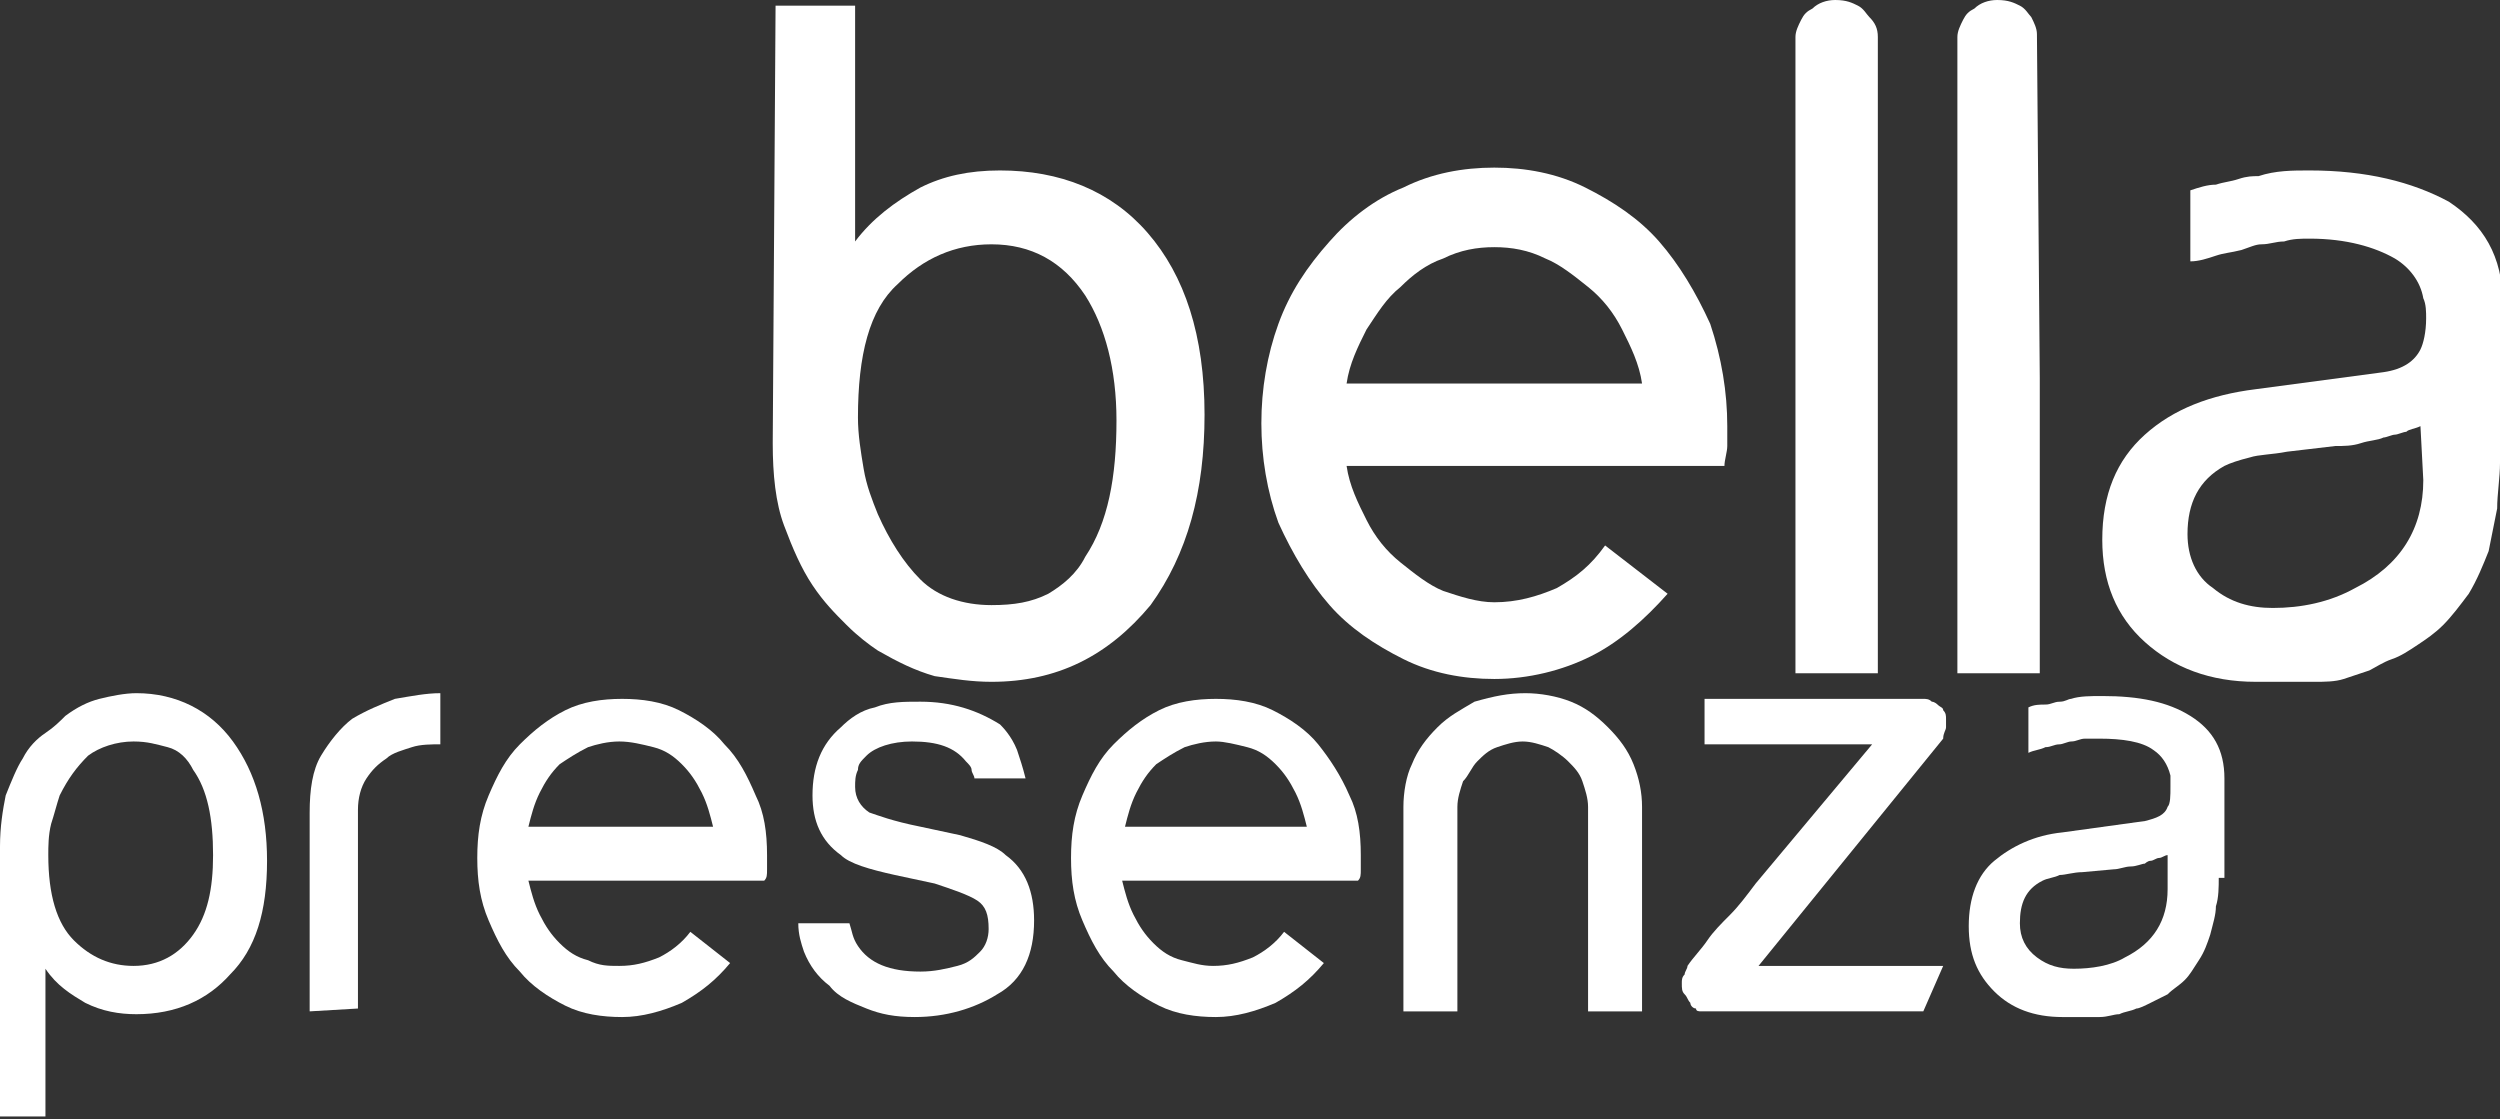 <?xml version="1.0" encoding="utf-8"?>
<!-- Generator: $$$/GeneralStr/196=Adobe Illustrator 27.6.0, SVG Export Plug-In . SVG Version: 6.00 Build 0)  -->
<svg version="1.1" id="Ebene_1" xmlns="http://www.w3.org/2000/svg" xmlns:xlink="http://www.w3.org/1999/xlink" x="0px" y="0px"
	 viewBox="0 0 88 39.4" style="enable-background:new 0 0 88 39.4;" xml:space="preserve">
<rect x="0" y="0" width="88" height="39.4" fill="#333333" stroke="none"/>
<style type="text/css">
	.st0{display:none;}
	.st1{display:inline;}
	.st2{fill-rule:evenodd;clip-rule:evenodd;fill:#E74C3C;}
	.st3{fill:#959293;}
	.st4{fill:#FFFFFF;}
</style>
<g id="Page-1" class="st0">
	<g id="Group-46" class="st1">
		<g id="logo-copy-4" transform="translate(10, 10) rotate(-90) translate(-10, -10) ">
			<polygon id="Path" class="st2" points="11.2,18.6 6.9,18.6 8.6,15.4 8.2,14.5 5.6,19.5 12.6,19.5 7.4,9.5 6.5,9.5 			"/>
			<polyline id="Path_00000059267682442291159370000007062507405358749868_" class="st2" points="1.9,7.5 4.1,2.6 5.8,6.4 6.7,6.4 
				4.1,0.5 0.6,8.5 11.1,8.5 11.6,7.5 1.9,7.5 			"/>
			<polygon id="Path_00000104705050992627929090000000484040159779317642_" class="st2" points="9.6,11.6 10.1,12.5 15.5,3.3 
				18,7.4 14.1,7.4 13.6,8.3 19.6,8.3 15.5,1.5 			"/>
		</g>
		<path id="Yamas" class="st3" d="M35.1,17v-5.7L30.3,3h1.4l4,7h0.1l4-7h1.4l-4.8,8.2V17H35.1z M49.4,17c-0.4,0-0.8-0.1-1-0.3
			s-0.3-0.5-0.3-0.9v-0.4H48c-0.2,0.6-0.6,1-1.1,1.4c-0.5,0.3-1.2,0.5-2,0.5c-1.1,0-1.9-0.3-2.5-0.8s-0.9-1.3-0.9-2.2s0.3-1.6,1-2.2
			c0.6-0.5,1.7-0.8,3.2-0.8H48v-1.2c0-1.7-0.9-2.5-2.6-2.5c-0.7,0-1.2,0.1-1.7,0.4c-0.5,0.3-0.8,0.7-1.1,1.2l-0.7-0.6
			c0.3-0.6,0.7-1.1,1.3-1.5s1.3-0.6,2.3-0.6c1.2,0,2.1,0.3,2.8,0.9s1,1.4,1,2.5V16h1.4v1H49.4z M45.1,16.3c0.4,0,0.8-0.1,1.2-0.2
			s0.7-0.3,0.9-0.5c0.3-0.2,0.5-0.4,0.6-0.7C48,14.7,48,14.4,48,14v-1.9h-2.4c-1,0-1.8,0.2-2.2,0.5c-0.5,0.3-0.7,0.8-0.7,1.4v0.5
			c0,0.6,0.2,1.1,0.6,1.4S44.4,16.3,45.1,16.3z M52.9,17V6.8H54v1.6h0.1c0.1-0.3,0.2-0.5,0.4-0.7s0.4-0.4,0.6-0.6
			c0.2-0.2,0.5-0.3,0.8-0.4s0.7-0.2,1.1-0.2c0.7,0,1.4,0.2,1.9,0.5c0.6,0.3,1,0.9,1.2,1.6h0.1c0.2-0.6,0.5-1.1,1.1-1.5
			s1.2-0.6,2.1-0.6c1.1,0,1.9,0.3,2.5,1s0.9,1.6,0.9,2.9V17h-1.1v-6.4c0-2.1-0.9-3.1-2.6-3.1c-0.4,0-0.7,0-1,0.1S61.5,7.8,61.3,8
			s-0.4,0.4-0.6,0.7s-0.2,0.6-0.2,1V17h-1.1v-6.4c0-2.1-0.9-3.1-2.6-3.1c-0.3,0-0.7,0-1,0.1S55.2,7.8,54.9,8
			c-0.3,0.2-0.5,0.4-0.6,0.7s-0.2,0.6-0.2,1V17H52.9z M77.5,17c-0.4,0-0.8-0.1-1-0.3s-0.3-0.5-0.3-0.9v-0.4h-0.1
			c-0.2,0.6-0.6,1-1.1,1.4c-0.5,0.3-1.2,0.5-2,0.5c-1.1,0-1.9-0.3-2.5-0.8s-0.9-1.3-0.9-2.2s0.3-1.6,1-2.2c0.6-0.5,1.7-0.8,3.2-0.8
			h2.4v-1.2c0-1.7-0.9-2.5-2.6-2.5c-0.7,0-1.2,0.1-1.7,0.4c-0.5,0.3-0.8,0.7-1.1,1.2L70,8.6c0.3-0.6,0.7-1.1,1.3-1.5
			s1.3-0.6,2.3-0.6c1.2,0,2.1,0.3,2.8,0.9c0.6,0.6,1,1.4,1,2.5V16h1.4v1H77.5z M73.1,16.3c0.4,0,0.8-0.1,1.2-0.2
			c0.4-0.1,0.7-0.3,1-0.5s0.5-0.4,0.6-0.7c0.2-0.3,0.2-0.6,0.2-0.9v-1.9h-2.4c-1,0-1.8,0.2-2.2,0.5c-0.5,0.3-0.7,0.8-0.7,1.4v0.5
			c0,0.6,0.2,1.1,0.6,1.4C71.8,16.1,72.4,16.3,73.1,16.3z M83.9,17.2c-0.9,0-1.7-0.2-2.3-0.5c-0.6-0.3-1.2-0.8-1.7-1.5l0.8-0.7
			c0.4,0.6,0.9,1,1.4,1.2c0.5,0.3,1.1,0.4,1.8,0.4c0.8,0,1.4-0.2,1.8-0.5s0.6-0.8,0.6-1.4c0-0.5-0.2-1-0.5-1.3s-0.9-0.5-1.6-0.6
			l-0.8-0.1c-0.5-0.1-0.9-0.2-1.3-0.3s-0.7-0.3-1-0.5s-0.5-0.5-0.6-0.8c-0.2-0.3-0.2-0.7-0.2-1.2s0.1-0.9,0.3-1.3
			c0.2-0.4,0.4-0.7,0.7-0.9s0.7-0.4,1.1-0.5s0.9-0.2,1.4-0.2c0.9,0,1.6,0.1,2.1,0.4s1,0.7,1.4,1.1l-0.8,0.7
			c-0.3-0.3-0.6-0.6-1.1-0.9s-1-0.4-1.7-0.4C83,7.5,82.4,7.7,82,8s-0.6,0.8-0.6,1.4c0,0.6,0.2,1,0.6,1.3s0.9,0.5,1.7,0.6l0.8,0.1
			c1,0.2,1.8,0.5,2.3,0.9c0.5,0.5,0.8,1.1,0.8,1.9c0,1-0.3,1.7-1,2.2C85.9,17,85,17.2,83.9,17.2z"/>
	</g>
</g>
<g>
	<path class="st4" d="M27.3,0.2h2.8v8.3c0.6-0.8,1.4-1.4,2.3-1.9C33.2,6.2,34.1,6,35.2,6c2.1,0,3.9,0.7,5.2,2.2s2,3.6,2,6.4
		c0,2.7-0.6,4.9-1.9,6.7C39,23.1,37.2,24,34.9,24c-0.7,0-1.3-0.1-2-0.2c-0.7-0.2-1.3-0.5-2-0.9c-0.3-0.2-0.7-0.5-1.1-0.9
		s-0.8-0.8-1.2-1.4s-0.7-1.3-1-2.1c-0.3-0.8-0.4-1.8-0.4-2.9L27.3,0.2L27.3,0.2z M38.2,19.6c0.8-1.2,1.1-2.8,1.1-4.8
		c0-1.8-0.4-3.3-1.1-4.4c-0.8-1.2-1.9-1.8-3.3-1.8c-1.3,0-2.4,0.5-3.3,1.4c-1,0.9-1.4,2.5-1.4,4.7c0,0.6,0.1,1.2,0.2,1.8
		c0.1,0.6,0.3,1.1,0.5,1.6c0.4,0.9,0.9,1.7,1.5,2.3s1.5,0.9,2.5,0.9c0.8,0,1.4-0.1,2-0.4C37.4,20.6,37.9,20.2,38.2,19.6z"/>
	<path class="st4" d="M60.8,15c0,0.3,0,0.5,0,0.7s-0.1,0.5-0.1,0.7h-0.1l0,0H47.4c0.1,0.7,0.4,1.3,0.7,1.9s0.7,1.1,1.2,1.5
		s1,0.8,1.5,1c0.6,0.2,1.2,0.4,1.8,0.4c0.8,0,1.5-0.2,2.2-0.5c0.7-0.4,1.2-0.8,1.7-1.5l2.2,1.7c-0.8,0.9-1.7,1.7-2.7,2.2
		s-2.2,0.8-3.4,0.8c-1.1,0-2.2-0.2-3.2-0.7s-1.9-1.1-2.6-1.9c-0.7-0.8-1.3-1.8-1.8-2.9c-0.4-1.1-0.6-2.3-0.6-3.5s0.2-2.4,0.6-3.5
		c0.4-1.1,1-2,1.8-2.9c0.7-0.8,1.6-1.5,2.6-1.9c1-0.5,2.1-0.7,3.2-0.7c1.1,0,2.2,0.2,3.2,0.7s1.9,1.1,2.6,1.9
		c0.7,0.8,1.3,1.8,1.8,2.9C60.6,12.6,60.8,13.8,60.8,15z M52.6,8.7c-0.6,0-1.2,0.1-1.8,0.4c-0.6,0.2-1.1,0.6-1.5,1
		c-0.5,0.4-0.8,0.9-1.2,1.5c-0.3,0.6-0.6,1.2-0.7,1.9h10.4c-0.1-0.7-0.4-1.3-0.7-1.9c-0.3-0.6-0.7-1.1-1.2-1.5s-1-0.8-1.5-1
		C53.8,8.8,53.2,8.7,52.6,8.7z"/>
	<path class="st4" d="M66.1,13.3v10.4h-2.9V13.3V8.6V1.3c0-0.2,0.1-0.4,0.2-0.6c0.1-0.2,0.2-0.3,0.4-0.4C64,0.1,64.3,0,64.6,0
		c0.4,0,0.6,0.1,0.8,0.2c0.2,0.1,0.3,0.3,0.4,0.4C66,0.8,66.1,1,66.1,1.3V13.3z"/>
	<path class="st4" d="M71.8,13.3v10.4h-2.9V13.3V8.6V1.3c0-0.2,0.1-0.4,0.2-0.6s0.2-0.3,0.4-0.4C69.7,0.1,70,0,70.3,0
		c0.4,0,0.6,0.1,0.8,0.2c0.2,0.1,0.3,0.3,0.4,0.4c0.1,0.2,0.2,0.4,0.2,0.6L71.8,13.3L71.8,13.3z"/>
	<path class="st4" d="M88,16.3c0,0.5-0.1,1.1-0.1,1.6c-0.1,0.5-0.2,1-0.3,1.5c-0.2,0.5-0.4,1-0.7,1.5c-0.3,0.4-0.6,0.8-0.9,1.1
		c-0.3,0.3-0.6,0.5-0.9,0.7s-0.6,0.4-0.9,0.5s-0.6,0.3-0.8,0.4c-0.3,0.1-0.6,0.2-0.9,0.3c-0.3,0.1-0.7,0.1-1,0.1c-0.4,0-0.7,0-1.1,0
		s-0.7,0-1,0c-1.6,0-2.9-0.5-3.9-1.4S74,20.5,74,19c0-1.6,0.5-2.8,1.5-3.7c1-0.9,2.3-1.4,3.9-1.6l4.5-0.6c0.7-0.1,1.1-0.4,1.3-0.8
		c0.1-0.2,0.2-0.6,0.2-1.1c0-0.2,0-0.5-0.1-0.7c-0.1-0.6-0.5-1.1-1-1.4c-0.7-0.4-1.7-0.7-3-0.7c-0.3,0-0.6,0-0.9,0.1
		c-0.3,0-0.5,0.1-0.8,0.1c-0.2,0-0.4,0.1-0.7,0.2C78.5,8.9,78.3,8.9,78,9s-0.6,0.2-0.9,0.2V6.7c0.3-0.1,0.6-0.2,0.9-0.2
		c0.3-0.1,0.5-0.1,0.8-0.2s0.5-0.1,0.7-0.1l0,0C80.1,6,80.7,6,81.3,6c2,0,3.6,0.4,4.9,1.1c1.2,0.8,1.9,1.9,1.9,3.6l0,0v5.6H88z
		 M85.2,15c-0.2,0.1-0.4,0.1-0.5,0.2c-0.1,0-0.3,0.1-0.4,0.1s-0.3,0.1-0.4,0.1c-0.2,0.1-0.5,0.1-0.8,0.2s-0.6,0.1-0.9,0.1l-1.7,0.2
		c-0.5,0.1-1,0.1-1.3,0.2c-0.4,0.1-0.7,0.2-0.9,0.3c-0.9,0.5-1.3,1.3-1.3,2.4c0,0.8,0.3,1.5,0.9,1.9c0.6,0.5,1.3,0.7,2.1,0.7
		c1,0,2-0.2,2.9-0.7c1.6-0.8,2.4-2.1,2.4-3.8L85.2,15z"/>
</g>
<g>
	<path class="st4" d="M0,29.8c0-0.7,0.1-1.3,0.2-1.8c0.2-0.5,0.4-1,0.6-1.3C1,26.3,1.3,26,1.6,25.8s0.5-0.4,0.7-0.6
		c0.4-0.3,0.8-0.5,1.2-0.6s0.9-0.2,1.3-0.2c1.4,0,2.6,0.6,3.4,1.7s1.2,2.5,1.2,4.2c0,1.8-0.4,3.1-1.3,4c-0.8,0.9-1.9,1.4-3.3,1.4
		c-0.6,0-1.2-0.1-1.8-0.4c-0.5-0.3-1-0.6-1.4-1.2v5.2H0V29.8z M4.7,26.1c-0.6,0-1.2,0.2-1.6,0.5c-0.4,0.4-0.7,0.8-1,1.4
		c-0.1,0.3-0.2,0.7-0.3,1c-0.1,0.4-0.1,0.8-0.1,1.1c0,1.4,0.3,2.4,0.9,3S3.9,34,4.7,34c0.9,0,1.6-0.4,2.1-1.1
		c0.5-0.7,0.7-1.6,0.7-2.8c0-1.3-0.2-2.3-0.7-3c-0.2-0.4-0.5-0.7-0.9-0.8S5.2,26.1,4.7,26.1z"/>
	<path class="st4" d="M10.9,35.6v-7c0-0.8,0.1-1.5,0.4-2c0.3-0.5,0.7-1,1.1-1.3c0.5-0.3,1-0.5,1.5-0.7c0.6-0.1,1.1-0.2,1.6-0.2v1.8
		c-0.3,0-0.7,0-1,0.1s-0.7,0.2-0.9,0.4c-0.3,0.2-0.5,0.4-0.7,0.7c-0.2,0.3-0.3,0.7-0.3,1.1l0,0v7L10.9,35.6L10.9,35.6z"/>
	<path class="st4" d="M27,30.1c0,0.2,0,0.3,0,0.5s0,0.3-0.1,0.4l0,0l0,0h-8.3c0.1,0.4,0.2,0.8,0.4,1.2c0.2,0.4,0.4,0.7,0.7,1
		c0.3,0.3,0.6,0.5,1,0.6c0.4,0.2,0.7,0.2,1.1,0.2c0.5,0,0.9-0.1,1.4-0.3c0.4-0.2,0.8-0.5,1.1-0.9l1.4,1.1c-0.5,0.6-1,1-1.7,1.4
		c-0.7,0.3-1.4,0.5-2.1,0.5s-1.4-0.1-2-0.4c-0.6-0.3-1.2-0.7-1.6-1.2c-0.5-0.5-0.8-1.1-1.1-1.8c-0.3-0.7-0.4-1.4-0.4-2.2
		s0.1-1.5,0.4-2.2s0.6-1.3,1.1-1.8s1-0.9,1.6-1.2c0.6-0.3,1.3-0.4,2-0.4s1.4,0.1,2,0.4s1.2,0.7,1.6,1.2c0.5,0.5,0.8,1.1,1.1,1.8
		C26.9,28.6,27,29.3,27,30.1z M21.8,26.1c-0.4,0-0.8,0.1-1.1,0.2c-0.4,0.2-0.7,0.4-1,0.6c-0.3,0.3-0.5,0.6-0.7,1s-0.3,0.8-0.4,1.2
		h6.5c-0.1-0.4-0.2-0.8-0.4-1.2c-0.2-0.4-0.4-0.7-0.7-1c-0.3-0.3-0.6-0.5-1-0.6C22.6,26.2,22.2,26.1,21.8,26.1z"/>
	<path class="st4" d="M35.8,26.4c0.1,0.3,0.2,0.6,0.3,1h-1.8c0-0.1-0.1-0.2-0.1-0.3c0-0.1-0.1-0.2-0.2-0.3c-0.4-0.5-1-0.7-1.9-0.7
		c-0.7,0-1.3,0.2-1.6,0.5c-0.2,0.2-0.3,0.3-0.3,0.5c-0.1,0.2-0.1,0.4-0.1,0.6c0,0.4,0.2,0.7,0.5,0.9c0.3,0.1,0.8,0.3,1.8,0.5
		l1.4,0.3c0.7,0.2,1.3,0.4,1.6,0.7c0.7,0.5,1,1.3,1,2.3c0,1.2-0.4,2.1-1.3,2.6c-0.8,0.5-1.8,0.8-2.9,0.8c-0.7,0-1.2-0.1-1.7-0.3
		s-1-0.4-1.3-0.8c-0.4-0.3-0.7-0.7-0.9-1.2c-0.1-0.3-0.2-0.6-0.2-1h1.8c0.1,0.3,0.1,0.5,0.3,0.8c0.4,0.6,1.1,0.9,2.2,0.9
		c0.5,0,0.9-0.1,1.3-0.2c0.4-0.1,0.6-0.3,0.8-0.5s0.3-0.5,0.3-0.8c0-0.5-0.1-0.8-0.4-1c-0.3-0.2-0.9-0.4-1.5-0.6l-1.4-0.3
		c-0.9-0.2-1.6-0.4-1.9-0.7c-0.7-0.5-1-1.2-1-2.1c0-1,0.3-1.8,1-2.4c0.3-0.3,0.7-0.6,1.2-0.7c0.5-0.2,1-0.2,1.6-0.2
		c1.1,0,2,0.3,2.8,0.8C35.3,25.6,35.6,25.9,35.8,26.4z"/>
	<path class="st4" d="M47.9,30.1c0,0.2,0,0.3,0,0.5s0,0.3-0.1,0.4l0,0l0,0h-8.3c0.1,0.4,0.2,0.8,0.4,1.2s0.4,0.7,0.7,1
		s0.6,0.5,1,0.6s0.7,0.2,1.1,0.2c0.5,0,0.9-0.1,1.4-0.3c0.4-0.2,0.8-0.5,1.1-0.9l1.4,1.1c-0.5,0.6-1,1-1.7,1.4
		c-0.7,0.3-1.4,0.5-2.1,0.5c-0.7,0-1.4-0.1-2-0.4c-0.6-0.3-1.2-0.7-1.6-1.2c-0.5-0.5-0.8-1.1-1.1-1.8s-0.4-1.4-0.4-2.2
		s0.1-1.5,0.4-2.2c0.3-0.7,0.6-1.3,1.1-1.8s1-0.9,1.6-1.2c0.6-0.3,1.3-0.4,2-0.4s1.4,0.1,2,0.4s1.2,0.7,1.6,1.2s0.8,1.1,1.1,1.8
		C47.8,28.6,47.9,29.3,47.9,30.1z M42.8,26.1c-0.4,0-0.8,0.1-1.1,0.2c-0.4,0.2-0.7,0.4-1,0.6c-0.3,0.3-0.5,0.6-0.7,1
		s-0.3,0.8-0.4,1.2H46c-0.1-0.4-0.2-0.8-0.4-1.2c-0.2-0.4-0.4-0.7-0.7-1s-0.6-0.5-1-0.6C43.5,26.2,43.1,26.1,42.8,26.1z"/>
	<path class="st4" d="M53.7,24.4c0.5,0,1.1,0.1,1.6,0.3c0.5,0.2,0.9,0.5,1.3,0.9c0.4,0.4,0.7,0.8,0.9,1.3s0.3,1,0.3,1.5v7.2h-1.9
		v-7.2c0-0.3-0.1-0.6-0.2-0.9c-0.1-0.3-0.3-0.5-0.5-0.7s-0.5-0.4-0.7-0.5c-0.3-0.1-0.6-0.2-0.9-0.2c-0.3,0-0.6,0.1-0.9,0.2
		c-0.3,0.1-0.5,0.3-0.7,0.5s-0.3,0.5-0.5,0.7c-0.1,0.3-0.2,0.6-0.2,0.9l0,0v7.2h-1.9v-7.2c0-0.5,0.1-1.1,0.3-1.5
		c0.2-0.5,0.5-0.9,0.9-1.3s0.8-0.6,1.3-0.9C52.6,24.5,53.1,24.4,53.7,24.4z"/>
	<path class="st4" d="M60.1,35.6L60.1,35.6c-0.1,0-0.1,0-0.2,0c-0.1,0-0.2,0-0.2-0.1c-0.1,0-0.2-0.1-0.2-0.2
		c-0.1-0.1-0.1-0.2-0.2-0.3c-0.1-0.1-0.1-0.2-0.1-0.4c0-0.1,0-0.2,0.1-0.3c0-0.1,0.1-0.2,0.1-0.3c0.2-0.3,0.5-0.6,0.7-0.9
		c0.2-0.3,0.5-0.6,0.8-0.9c0.3-0.3,0.6-0.7,0.9-1.1l4.1-4.9H60v-1.6h7.7c0.1,0,0.2,0,0.3,0.1c0.1,0,0.2,0.1,0.2,0.1
		c0.1,0.1,0.2,0.1,0.2,0.2c0.1,0.1,0.1,0.2,0.1,0.3c0,0.1,0,0.2,0,0.3c0,0.1-0.1,0.2-0.1,0.4l-6.5,8h6.5l-0.7,1.6H60.1z"/>
	<path class="st4" d="M78.1,30.9c0,0.3,0,0.7-0.1,1c0,0.3-0.1,0.6-0.2,1c-0.1,0.3-0.2,0.6-0.4,0.9c-0.2,0.3-0.3,0.5-0.5,0.7
		s-0.4,0.3-0.6,0.5c-0.2,0.1-0.4,0.2-0.6,0.3s-0.4,0.2-0.5,0.2c-0.2,0.1-0.4,0.1-0.6,0.2c-0.2,0-0.4,0.1-0.7,0.1c-0.2,0-0.4,0-0.7,0
		c-0.2,0-0.4,0-0.6,0c-1,0-1.8-0.3-2.4-0.9c-0.6-0.6-0.9-1.3-0.9-2.3s0.3-1.8,0.9-2.3s1.4-0.9,2.4-1l2.9-0.4
		c0.4-0.1,0.7-0.2,0.8-0.5c0.1-0.1,0.1-0.4,0.1-0.7c0-0.2,0-0.3,0-0.4c-0.1-0.4-0.3-0.7-0.6-0.9c-0.4-0.3-1.1-0.4-1.9-0.4
		c-0.2,0-0.4,0-0.5,0c-0.2,0-0.3,0.1-0.5,0.1c-0.1,0-0.3,0.1-0.4,0.1c-0.2,0-0.3,0.1-0.5,0.1c-0.2,0.1-0.4,0.1-0.6,0.2v-1.6
		c0.2-0.1,0.4-0.1,0.6-0.1s0.3-0.1,0.5-0.1s0.3-0.1,0.4-0.1l0,0c0.3-0.1,0.7-0.1,1.1-0.1c1.3,0,2.3,0.2,3.1,0.7
		c0.8,0.5,1.2,1.2,1.2,2.2l0,0v3.5H78.1z M76.3,30.1c-0.1,0-0.2,0.1-0.3,0.1c-0.1,0-0.2,0.1-0.3,0.1c-0.1,0-0.2,0.1-0.2,0.1
		c-0.1,0-0.3,0.1-0.5,0.1s-0.4,0.1-0.6,0.1l-1.1,0.1c-0.3,0-0.6,0.1-0.8,0.1c-0.2,0.1-0.4,0.1-0.6,0.2c-0.6,0.3-0.8,0.8-0.8,1.5
		c0,0.5,0.2,0.9,0.6,1.2s0.8,0.4,1.3,0.4c0.6,0,1.3-0.1,1.8-0.4c1-0.5,1.5-1.3,1.5-2.4V30.1z"/>
</g>
</svg>
